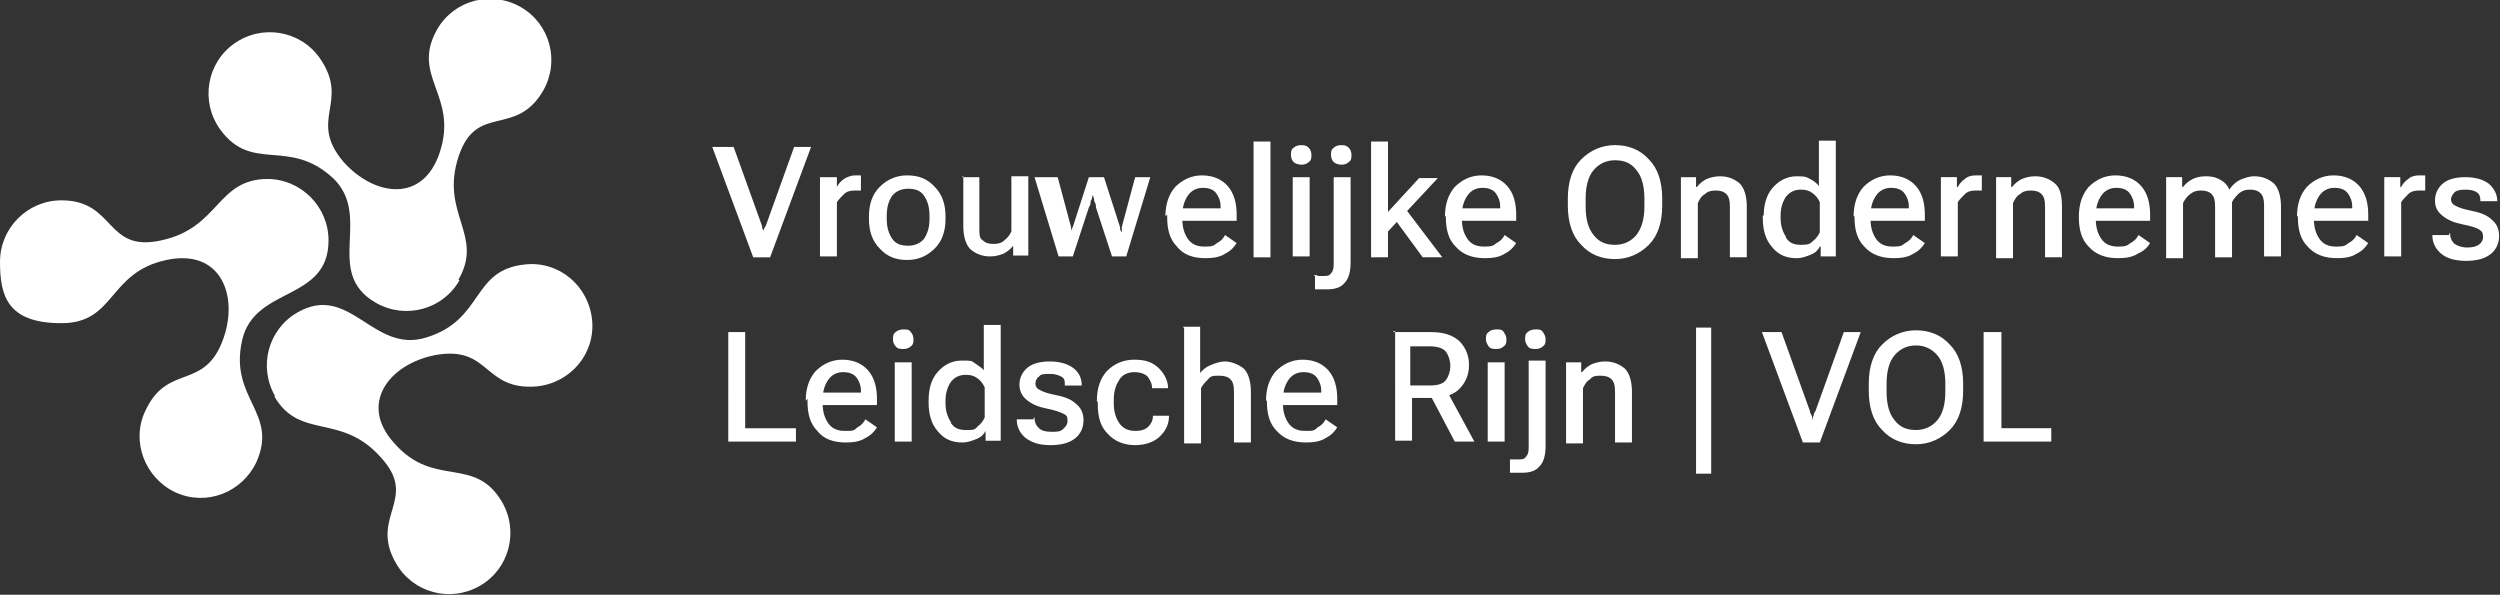 <svg xmlns="http://www.w3.org/2000/svg" id="Layer_1" version="1.1" viewBox="0 0 280.8 66.8"><rect x="0" y="0" width="280.8" height="66.8" fill="#333333" stroke="none"/><defs><style>.st0{fill:#fff}</style></defs><path d="m82.4 16.5 3.2 8.9c0 .2 0 .3.2.5v.5-.5c0-.1 0-.3.2-.5l3.2-8.9h1.9l-4.6 12.4h-1.9L80 16.5h2.4Zm9.9 3.4H94V21c.2-.4.5-.7.8-.9s.8-.4 1.2-.4h.7v1.7H96c-.5 0-.9.1-1.2.4-.3.3-.6.6-.8.9v6.1h-1.9v-8.9h.2Zm5.3 4.4c0-1.4.4-2.5 1.2-3.3.8-.8 1.8-1.3 3.1-1.3s2.3.4 3.1 1.3c.8.8 1.2 1.9 1.2 3.3v.3c0 1.4-.4 2.5-1.2 3.3-.8.8-1.8 1.3-3.1 1.3s-2.3-.4-3.1-1.3c-.8-.8-1.2-1.9-1.2-3.3v-.3Zm2 .3c0 .9.2 1.6.6 2.2s1 .8 1.8.8 1.4-.3 1.8-.8c.4-.6.6-1.3.6-2.2v-.4c0-.9-.2-1.6-.6-2.2s-1-.8-1.8-.8-1.4.3-1.8.8c-.4.6-.6 1.3-.6 2.2v.4Zm8.5-4.7h1.9v5.7c0 .7 0 1.2.4 1.4.3.3.7.4 1.2.4s.9-.1 1.2-.4c.4-.3.6-.6.8-1v-6.2h1.9v8.9h-1.7v-1.1c-.3.4-.7.7-1.1.9-.5.2-1 .3-1.5.3-.9 0-1.6-.3-2.2-.8-.5-.5-.8-1.4-.8-2.6v-5.6h-.1Zm10.7 0 1.5 5.6v1.2-.6c0-.2 0-.3.2-.6l1.8-5.6h1.7l1.8 5.6c0 .2 0 .4.2.6v.6-1.2l1.5-5.6h1.7l-2.7 8.9h-1.6l-1.8-5.5c0-.2 0-.4-.2-.7 0-.2 0-.4-.2-.7 0 .2 0 .4-.2.7 0 .2 0 .4-.2.7l-1.8 5.5h-1.6l-2.7-8.9h2.6Zm12.1 4.4c0-1.4.4-2.5 1.1-3.3.8-.8 1.8-1.3 3-1.3s2.2.4 2.9 1.2c.7.8 1 1.9 1 3.2v.7h-6.8v-1.4h5v-.2c0-.6-.2-1.1-.5-1.5s-.8-.6-1.5-.6-1.3.3-1.7.9-.6 1.3-.6 2.2v.4c0 .9.2 1.6.6 2.2.4.6 1 .9 1.9.9s1-.1 1.4-.4c.4-.2.7-.5.9-.9l1.3.9c-.3.5-.7.9-1.3 1.2-.6.4-1.4.5-2.2.5-1.4 0-2.5-.4-3.2-1.3-.8-.8-1.1-1.9-1.1-3.3v-.3l-.2.2Zm9.9-8.4h1.9v13h-1.9v-13Zm4.5.7c.2-.2.5-.3.9-.3s.6.1.8.3c.2.2.3.5.3.8s0 .6-.3.8c-.2.2-.5.3-.8.3s-.7-.1-.9-.3c-.2-.2-.3-.5-.3-.8s0-.6.3-.8m-.1 3.3h1.9v8.9h-1.9v-8.9Zm2.4 11c.1 0 .3 0 .5.1h.6c.3 0 .6 0 .8-.3.2-.2.3-.5.3-1v-9.8h1.9v9.6c0 1-.2 1.8-.7 2.3-.4.5-1.1.7-1.9.7h-1.4V31h-.1Zm2.2-14.3c.2-.2.5-.3.9-.3s.6.1.8.3c.2.2.3.5.3.8s0 .6-.3.8c-.2.2-.5.3-.8.3s-.7-.1-.9-.3c-.2-.2-.3-.5-.3-.8s0-.6.3-.8m4.2-.7h1.9v7.9l3.5-3.8h2.1l-5.6 6v2.9H154v-13Zm2.4 8.5 1.2-1.3 4.4 5.8h-2.2l-3.3-4.5Zm5.9-.1c0-1.4.4-2.5 1.1-3.3.8-.8 1.8-1.3 3-1.3s2.2.4 2.9 1.2c.7.8 1 1.9 1 3.2v.7h-6.8v-1.4h5v-.2c0-.6-.2-1.1-.5-1.5s-.8-.6-1.5-.6-1.3.3-1.7.9-.6 1.3-.6 2.2v.4c0 .9.2 1.6.6 2.2.4.6 1 .9 1.9.9s1-.1 1.4-.4c.4-.2.7-.5.9-.9l1.3.9c-.3.5-.7.9-1.3 1.2-.6.4-1.4.5-2.2.5-1.4 0-2.5-.4-3.3-1.3-.8-.8-1.1-1.9-1.1-3.3v-.3.2Zm13.8-2c0-1.9.5-3.4 1.5-4.4s2.3-1.6 3.8-1.6 2.8.5 3.8 1.6c1 1 1.5 2.5 1.5 4.4v.8c0 1.9-.5 3.4-1.5 4.4s-2.3 1.6-3.8 1.6-2.8-.5-3.8-1.6c-1-1-1.5-2.5-1.5-4.4v-.8Zm2.9 4.1c.6.8 1.4 1.1 2.4 1.1s1.8-.4 2.4-1.1c.6-.8.9-1.8.9-3.2v-.9c0-1.4-.3-2.5-.9-3.2-.6-.8-1.4-1.1-2.4-1.1s-1.8.4-2.4 1.1-.9 1.8-.9 3.2v.9c0 1.4.3 2.5.9 3.2m9.8-6.5h1.7V21h.1c.3-.4.7-.7 1.1-.9.5-.2 1-.3 1.5-.3.9 0 1.6.3 2.2.8.5.5.8 1.4.8 2.6v5.7h-1.9v-5.7c0-.7-.1-1.1-.4-1.4-.3-.3-.7-.4-1.2-.4s-.9.1-1.2.4c-.4.2-.6.6-.8 1V29h-1.9v-9.1Zm9.3 4.4c0-1.3.3-2.4 1-3.2.7-.8 1.6-1.3 2.7-1.3s1.1.1 1.5.3c.4.2.8.5 1 .8v-5.1h1.9v13h-1.7v-1.1h-.1c-.2.4-.5.7-1 .9-.5.2-1 .4-1.6.4-1.2 0-2.1-.4-2.8-1.3-.7-.8-1-1.9-1-3.2v-.3h.1Zm2.5 2.4c.4.6.9.8 1.7.8s1-.1 1.3-.4c.4-.3.6-.6.8-1v-3.4c-.2-.4-.4-.7-.8-1-.4-.3-.8-.4-1.3-.4-.8 0-1.3.3-1.7.8-.4.6-.6 1.3-.6 2.1v.3c0 .8.2 1.5.6 2.1m7.6-2.3c0-1.4.4-2.5 1.1-3.3.8-.8 1.8-1.3 3-1.3s2.2.4 2.9 1.2c.7.8 1 1.9 1 3.2v.7h-6.8v-1.4h5v-.2c0-.6-.2-1.1-.5-1.5s-.8-.6-1.5-.6-1.3.3-1.7.9-.6 1.3-.6 2.2v.4c0 .9.2 1.6.6 2.2.4.6 1 .9 1.9.9s1-.1 1.4-.4c.4-.2.7-.5.9-.9l1.3.9c-.3.5-.7.9-1.3 1.2-.6.4-1.4.5-2.2.5-1.4 0-2.5-.4-3.3-1.3-.8-.8-1.1-1.9-1.1-3.3v-.3.2Zm9.9-4.4h1.7V21h.1c.2-.4.5-.7.8-.9.3-.3.8-.4 1.2-.4h.7v1.7h-.7c-.5 0-.9.1-1.2.4s-.6.6-.8.9v6.1H218v-8.9h.1Zm6.1 0h1.7V21h.1c.3-.4.7-.7 1.1-.9.5-.2 1-.3 1.5-.3.9 0 1.6.3 2.2.8s.8 1.4.8 2.6v5.7h-1.9v-5.7c0-.7-.1-1.1-.4-1.4-.3-.3-.7-.4-1.2-.4s-.9.1-1.2.4c-.4.2-.6.6-.8 1V29h-1.9v-9.1Zm9.3 4.4c0-1.4.4-2.5 1.1-3.3.8-.8 1.8-1.3 3-1.3s2.2.4 2.9 1.2c.7.8 1 1.9 1 3.2v.7h-6.8v-1.4h5v-.2c0-.6-.2-1.1-.5-1.5s-.8-.6-1.5-.6-1.3.3-1.7.9-.6 1.3-.6 2.2v.4c0 .9.2 1.6.6 2.2.4.6 1 .9 1.9.9s1-.1 1.4-.4c.4-.2.7-.5.9-.9l1.3.9c-.3.5-.7.9-1.4 1.2-.6.4-1.4.5-2.2.5-1.4 0-2.5-.4-3.3-1.3-.8-.8-1.1-1.9-1.1-3.3v-.3.2Zm9.9-4.4h1.7V21h.1c.3-.4.7-.7 1.1-.9.4-.2.9-.3 1.5-.3s1.1.1 1.6.4c.4.2.8.6 1 1.1.3-.5.8-.9 1.2-1.1.5-.2 1-.4 1.6-.4.9 0 1.6.3 2.2.8.5.5.8 1.4.8 2.6v5.6h-1.9v-5.7c0-.7-.1-1.1-.4-1.4-.3-.3-.7-.4-1.2-.4s-.8.1-1.2.4c-.3.3-.6.6-.8 1v6.2h-1.9v-5.7c0-.7-.1-1.1-.4-1.4-.3-.3-.7-.4-1.2-.4s-.8.1-1.2.4c-.3.2-.6.6-.8 1V29h-1.9v-9.1Zm14.6 4.4c0-1.4.4-2.5 1.1-3.3.8-.8 1.8-1.3 3-1.3s2.2.4 2.9 1.2c.7.8 1 1.9 1 3.2v.7h-6.8v-1.4h5v-.2c0-.6-.2-1.1-.5-1.5s-.8-.6-1.5-.6-1.3.3-1.7.9c-.4.6-.6 1.3-.6 2.2v.4c0 .9.2 1.6.6 2.2s1 .9 1.9.9 1-.1 1.4-.4c.4-.2.7-.5.9-.9l1.3.9c-.3.5-.7.9-1.3 1.2-.6.4-1.4.5-2.2.5-1.4 0-2.5-.4-3.3-1.3-.8-.8-1.1-1.9-1.1-3.3v-.3.2Zm9.9-4.4h1.7V21h.1c.2-.4.5-.7.8-.9.3-.3.8-.4 1.2-.4h.7v1.7h-.7c-.5 0-.9.1-1.2.4-.3.3-.6.6-.8.9v6.1h-1.9v-8.9Zm7.3 6.3c0 .6.2.9.5 1.2.3.2.8.4 1.4.4s1-.1 1.3-.3c.3-.2.5-.5.5-.9s-.1-.6-.4-.8c-.3-.2-.9-.4-1.9-.6s-1.7-.5-2.3-1-.8-1-.8-1.7.3-1.4.9-1.9 1.5-.7 2.5-.7 1.9.2 2.6.7c.6.5 1 1.2 1 2h-1.9c0-.5-.1-.8-.4-1s-.7-.3-1.3-.3-1 .1-1.2.3-.4.5-.4.8.2.6.5.7c.3.2.9.4 1.9.6s1.7.5 2.2 1c.5.4.8 1 .8 1.8s-.3 1.5-.9 2-1.5.8-2.8.8-2.2-.3-2.8-.8c-.6-.5-1-1.2-1-2.1h1.9v-.2ZM81.8 37.3h1.9v10.8h5.7v1.5h-7.6V37.3Zm8.7 7.7c0-1.4.4-2.5 1.1-3.3.8-.8 1.8-1.3 3-1.3s2.2.4 2.9 1.2c.7.8 1 1.9 1 3.2v.7h-6.8v-1.4h5v-.2c0-.6-.2-1.1-.5-1.5s-.8-.6-1.5-.6-1.3.3-1.7.9c-.4.6-.6 1.3-.6 2.2v.4c0 .9.2 1.6.6 2.2.4.6 1 .9 1.9.9s1 0 1.4-.4c.4-.2.7-.5.9-.9l1.3.9c-.3.5-.7.9-1.3 1.2-.6.4-1.4.5-2.2.5-1.4 0-2.5-.4-3.2-1.3-.8-.8-1.1-1.9-1.1-3.3v-.3l-.2.2Zm10.1-7.7c.2-.2.5-.3.9-.3s.6 0 .8.3c.2.2.3.5.3.8s0 .6-.3.8c-.2.2-.5.3-.8.3s-.7 0-.9-.3c-.2-.2-.3-.5-.3-.8s0-.6.3-.8m-.1 3.4h1.9v8.9h-1.9v-8.9Zm3.8 4.3c0-1.3.3-2.4 1-3.2s1.6-1.3 2.7-1.3 1.1 0 1.5.3.8.5 1 .8v-5.1h1.9v13h-1.7v-1.1c-.2.4-.5.7-1 .9s-1 .4-1.6.4c-1.2 0-2.1-.4-2.8-1.3-.7-.8-1-1.9-1-3.2v-.3Zm2.5 2.5c.4.6.9.8 1.7.8s1 0 1.3-.4c.4-.3.6-.6.8-1v-3.4c-.2-.4-.4-.7-.8-1s-.8-.4-1.3-.4c-.8 0-1.3.3-1.7.8-.4.6-.6 1.3-.6 2.1v.3c0 .8.2 1.5.6 2.1m9.4-.5c0 .6.2.9.5 1.2s.8.4 1.4.4 1 0 1.3-.3.5-.5.5-.9 0-.6-.4-.8-.9-.4-1.9-.6c-1-.2-1.7-.5-2.3-1-.5-.4-.8-1-.8-1.7s.3-1.4.9-1.9 1.5-.7 2.5-.7 1.9.2 2.6.7 1 1.2 1 2h-1.9c0-.5 0-.8-.4-1s-.7-.3-1.3-.3-1 0-1.2.3c-.3.2-.4.5-.4.8s.2.6.5.7c.3.2.9.4 1.9.6 1 .2 1.7.5 2.2 1 .5.4.8 1 .8 1.8s-.3 1.5-.9 2-1.5.8-2.8.8-2.1-.3-2.8-.8c-.6-.5-1-1.2-1-2.1h1.9v-.2h.1Zm7-1.9c0-1.4.4-2.5 1.1-3.3.8-.8 1.8-1.3 3.1-1.3s2.1.3 2.8 1c.6.6 1 1.4 1 2.2h-1.8c0-.5-.2-.9-.5-1.3-.3-.3-.8-.5-1.5-.5s-1.4.3-1.7.9c-.4.6-.6 1.3-.6 2.2v.4c0 .9.2 1.6.6 2.2.4.6 1 .9 1.8.9s1.2-.2 1.5-.5.5-.7.5-1.2h1.8c0 .9-.3 1.6-1 2.3-.6.6-1.6 1-2.8 1s-2.3-.4-3.1-1.3c-.8-.8-1.1-1.9-1.1-3.3v-.3h-.1Zm9.7-8.3h1.9v5.2c.3-.4.7-.7 1.2-.9s1-.4 1.6-.4 1.5.3 2.1.8c.5.5.8 1.4.8 2.6v5.7h-1.9V44c0-.7-.1-1.1-.4-1.4-.3-.3-.7-.4-1.3-.4s-.9 0-1.2.4c-.3.3-.6.6-.8 1v6.2H133v-13h-.1Zm9.3 8.3c0-1.4.4-2.5 1.1-3.3.8-.8 1.8-1.3 3-1.3s2.2.4 2.9 1.2 1 1.9 1 3.2v.7h-6.8v-1.4h5v-.2c0-.6-.2-1.1-.5-1.5s-.8-.6-1.5-.6-1.3.3-1.7.9c-.4.6-.6 1.3-.6 2.2v.4c0 .9.2 1.6.6 2.2.4.6 1 .9 1.9.9s1 0 1.4-.4c.4-.2.7-.5.9-.9l1.3.9c-.3.5-.7.9-1.3 1.2-.6.4-1.4.5-2.2.5-1.4 0-2.5-.4-3.3-1.3-.8-.8-1.1-1.9-1.1-3.3v-.3.2Zm14.3-7.7h4.2c1.4 0 2.4.3 3.2 1 .7.7 1.1 1.6 1.1 2.7s-.4 2-1.1 2.7c-.7.7-1.8 1-3.1 1h-2.2v4.8h-1.9V37.2h-.2Zm4.1 6c.9 0 1.5-.2 1.8-.6.3-.4.5-1 .5-1.6s-.2-1.2-.5-1.6c-.3-.4-1-.6-1.8-.6h-2.2v4.4h2.2Zm-.2.6 2-.2 3.2 5.9h-2.2l-3-5.7Zm6.8-6.6c.2-.2.5-.3.9-.3s.6 0 .8.3.3.5.3.8 0 .6-.3.8c-.2.2-.5.3-.8.3s-.7 0-.9-.3-.3-.5-.3-.8 0-.6.3-.8m-.1 3.4h1.9v8.9h-1.9v-8.9Zm2.4 10.9h1.1c.3 0 .6 0 .8-.3.2-.2.3-.5.3-1v-9.8h1.9v9.6c0 1-.2 1.8-.7 2.3-.4.5-1.1.7-1.9.7h-1.4v-1.5h-.1Zm2.1-14.3c.2-.2.5-.3.9-.3s.6 0 .8.3.3.5.3.8 0 .6-.3.8c-.2.2-.5.3-.8.3s-.7 0-.9-.3-.3-.5-.3-.8 0-.6.3-.8m4.3 3.4h1.7v1.1h.1c.3-.4.7-.7 1.1-.9.5-.2 1-.3 1.5-.3.9 0 1.6.3 2.2.8.5.5.8 1.4.8 2.6v5.7h-1.9V44c0-.7-.1-1.1-.4-1.4-.3-.3-.7-.4-1.2-.4s-.9 0-1.2.4c-.4.2-.6.6-.8 1v6.2h-1.9v-9.1Zm14.6-3.9h1.7v16.4h-1.7V36.8Zm9.6.5 3.2 8.9c0 .2.1.3.2.5s0 .3.1.5c0-.2 0-.3.1-.5 0 0 0-.3.2-.5l3.2-8.9h1.9l-4.6 12.4h-1.9l-4.6-12.4h2.2Zm9.8 5.8c0-1.9.5-3.4 1.5-4.4s2.3-1.6 3.8-1.6 2.8.5 3.8 1.6c1 1 1.5 2.5 1.5 4.4v.8c0 1.9-.5 3.4-1.5 4.4s-2.3 1.6-3.8 1.6-2.8-.5-3.8-1.6c-1-1-1.5-2.5-1.5-4.4v-.8Zm2.9 4.1c.6.8 1.4 1.1 2.4 1.1s1.8-.4 2.4-1.1.9-1.8.9-3.2v-.9c0-1.4-.3-2.5-.9-3.2s-1.4-1.1-2.4-1.1-1.8.4-2.4 1.1-.9 1.8-.9 3.2v.9c0 1.4.3 2.5.9 3.2m10-9.9h2v10.8h5.6v1.5h-7.6V37.3ZM30 20.1c3.8 0 6.9 3.1 6.9 6.9 0 6.9-8.3 5.1-9.7 11.2-1.5 6.6 4.1 8.1 1.6 13.7-1.6 3.4-5.6 5-9.1 3.4-3.4-1.6-5-5.7-3.4-9.1 2.5-5.5 6.7-2.2 8.8-8.2 1.7-4.8-.3-10.1-6.4-8.8-6.6 1.4-5.7 7.1-11.8 7.1S0 33.2 0 29.4s3.1-6.9 6.9-6.9c6.1 0 4.9 5.9 11.2 4.5 6.6-1.4 6.2-6.9 12-6.9" class="st0"/><path d="M30.9 44.5c-1.9-3.3-.8-7.5 2.5-9.4 5.9-3.4 8.5 4.7 14.5 2.8 6.5-2 5-7.6 11.1-8.2 3.8-.4 7.1 2.4 7.5 6.2s-2.4 7.1-6.2 7.5c-6.1.5-5.2-4.7-11.5-3.5-5 1-8.6 5.4-4.5 9.9 4.5 5.1 9 1.3 12.1 6.6 1.9 3.3.8 7.5-2.5 9.4s-7.5.8-9.4-2.5c-3.1-5.3 2.6-7.2-1.7-11.9-4.5-5.1-9.1-1.9-12-6.9" class="st0"/><path d="M51.6 31.5c-1.9 3.3-6.1 4.4-9.4 2.5-5.9-3.4-.3-9.7-4.8-14-5-4.6-9.1-.5-12.7-5.5-2.2-3.1-1.5-7.4 1.6-9.6 3.1-2.2 7.4-1.5 9.6 1.6 3.5 5-1.4 6.9 2.7 11.7 3.4 3.8 8.9 4.7 10.8-1.1 2.1-6.4-3.3-8.5-.3-13.8C51 0 55.2-1.1 58.5.8s4.4 6.1 2.5 9.4c-3.1 5.3-7.5 1.3-9.5 7.4-2.1 6.4 2.9 8.8 0 13.8" class="st0"/></svg>
